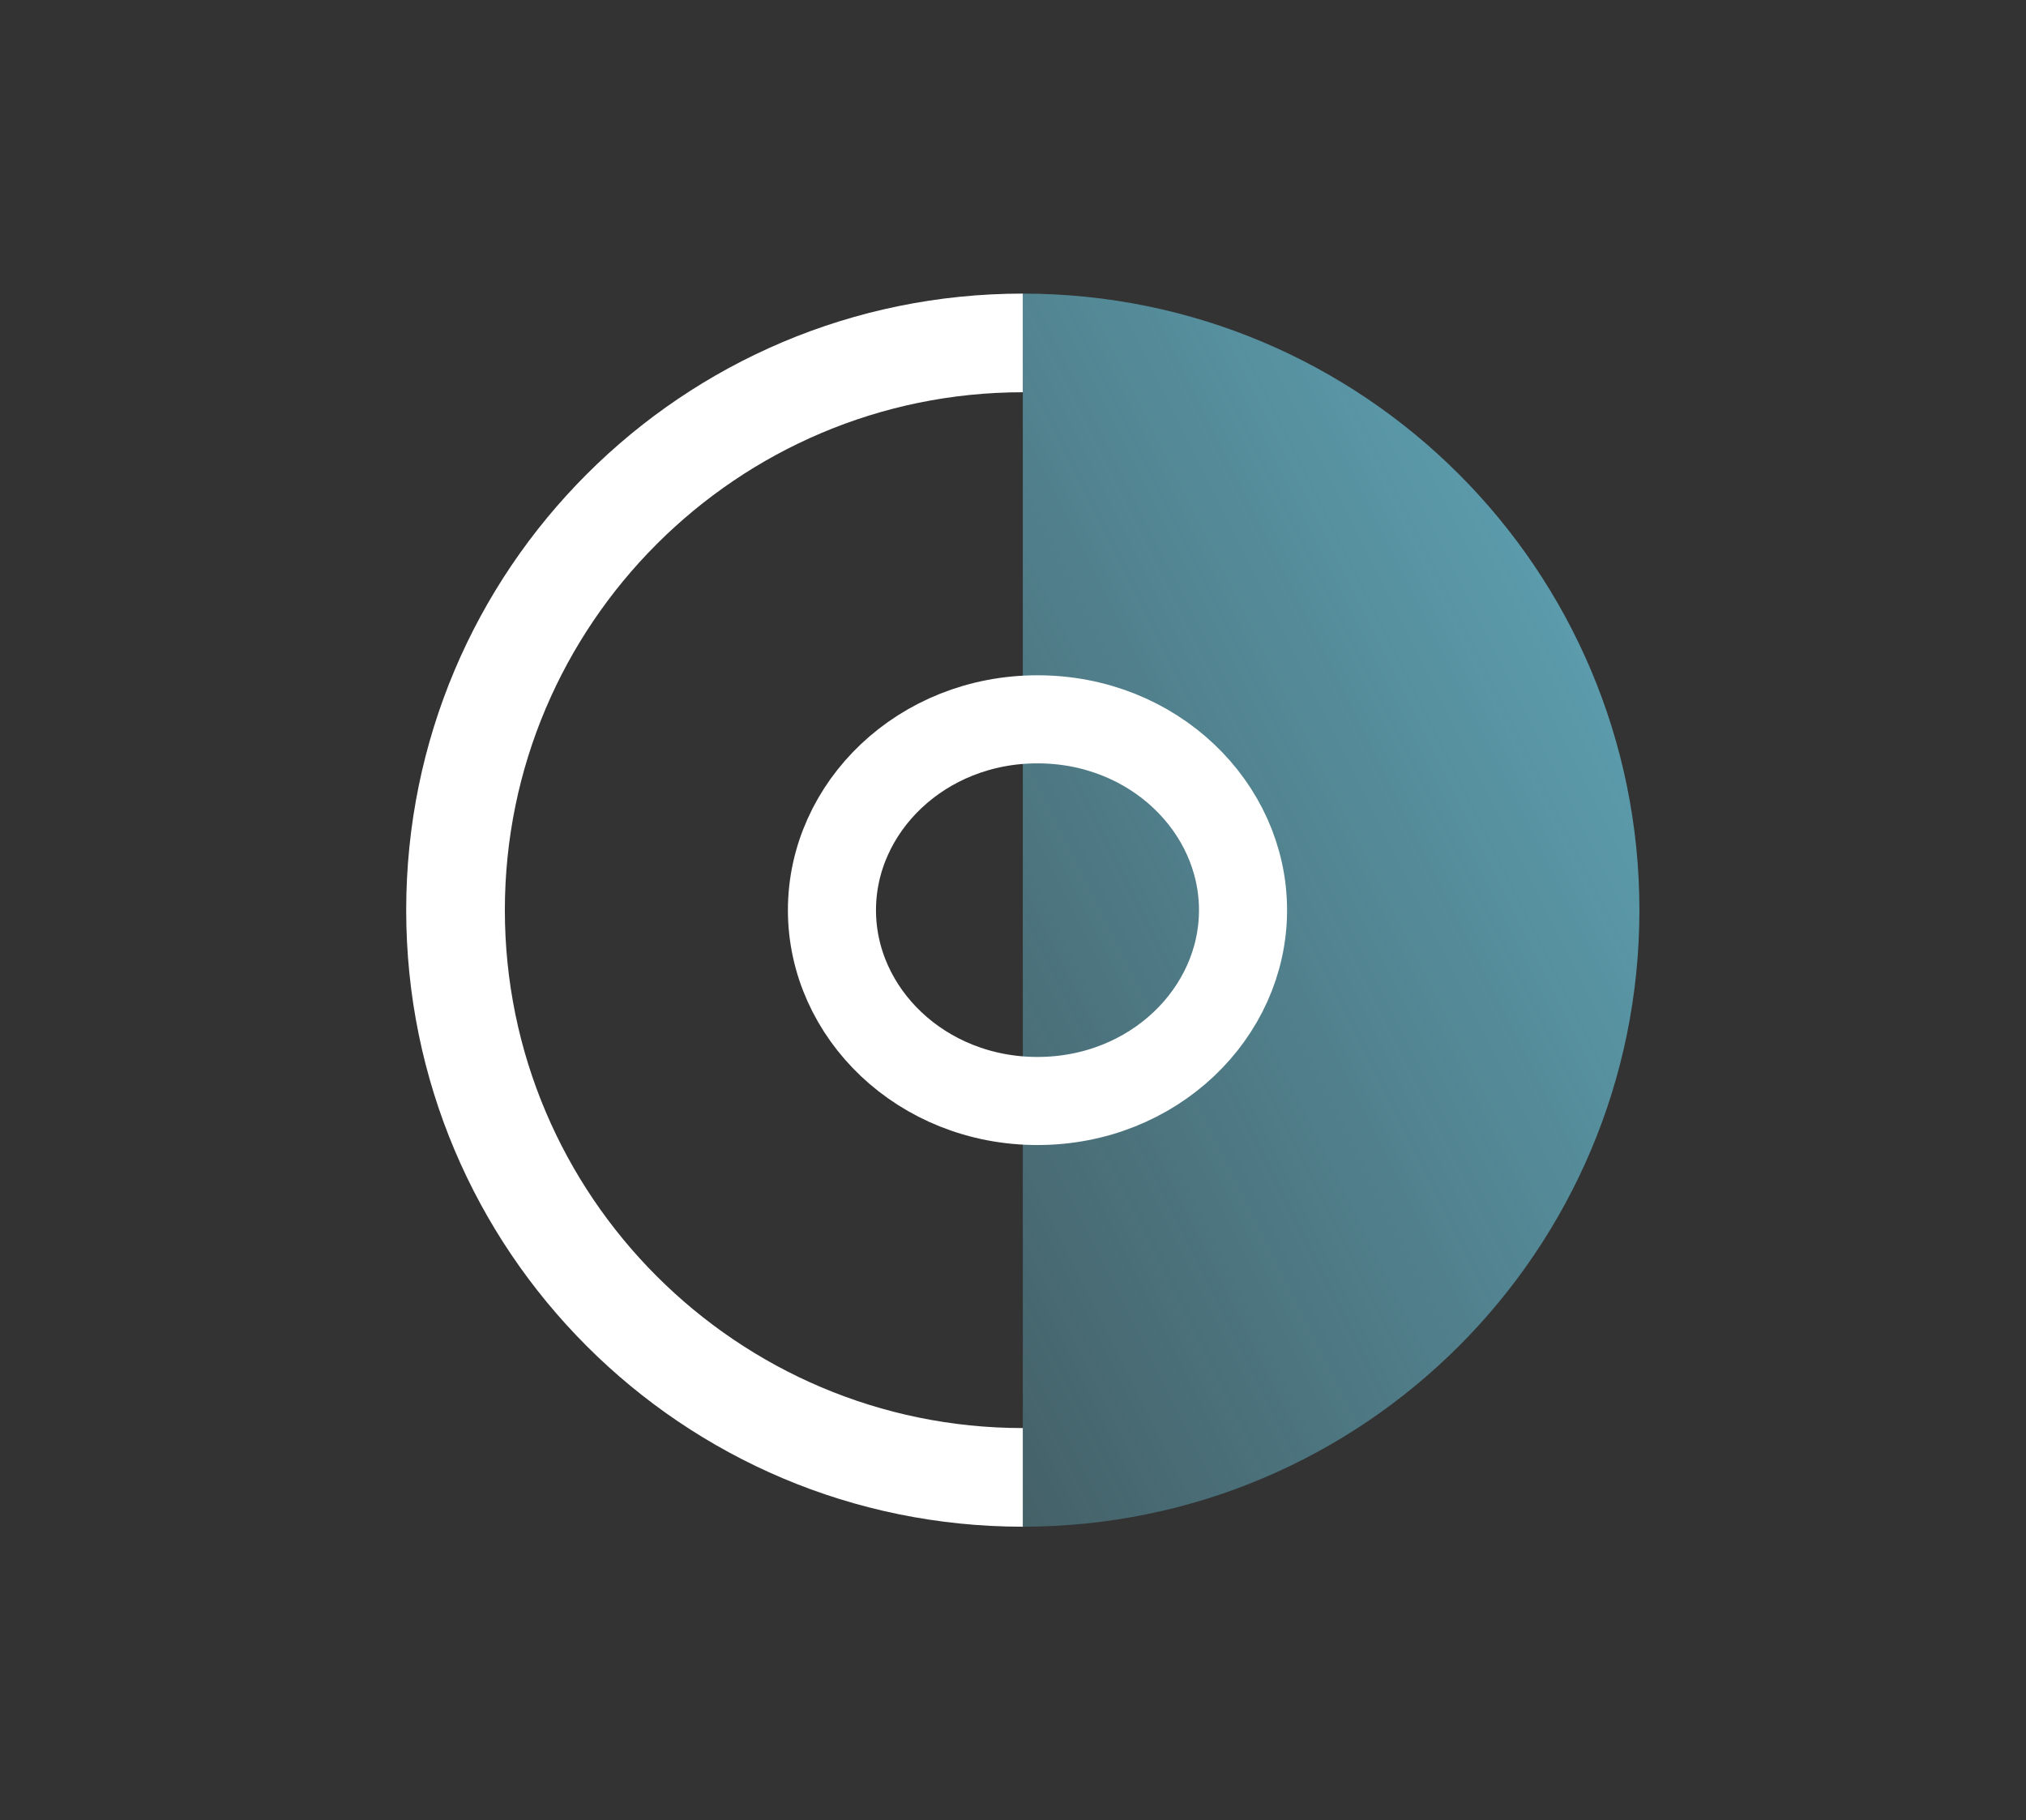 <?xml version="1.0" encoding="UTF-8"?> <svg xmlns="http://www.w3.org/2000/svg" width="69" height="62" viewBox="0 0 69 62" fill="none"><rect x="0" y="0" width="69" height="62" fill="#333333" stroke="none"/><path d="M34.834 10C46.434 10 55.834 19.4 55.834 31C55.834 42.6 46.434 52 34.834 52" fill="url(#paint0_linear_120_118)"></path><path d="M34.834 48.64C25.106 48.64 17.194 40.727 17.194 31C17.194 21.273 25.106 13.36 34.834 13.36L34.834 10C23.233 10 13.834 19.4 13.834 31C13.834 42.6 23.233 52 34.834 52" fill="white"></path><path d="M35.334 24.5C39.286 24.5 42.334 27.494 42.334 31C42.334 34.505 39.286 37.5 35.334 37.5C31.381 37.5 28.334 34.505 28.334 31C28.334 27.494 31.381 24.5 35.334 24.5Z" stroke="white" stroke-width="3"></path><defs><linearGradient id="paint0_linear_120_118" x1="34.869" y1="52.352" x2="66.943" y2="36.314" gradientUnits="userSpaceOnUse"><stop stop-color="#5FA5B7" stop-opacity="0.4"></stop><stop offset="1" stop-color="#5FA5B7"></stop></linearGradient></defs></svg> 